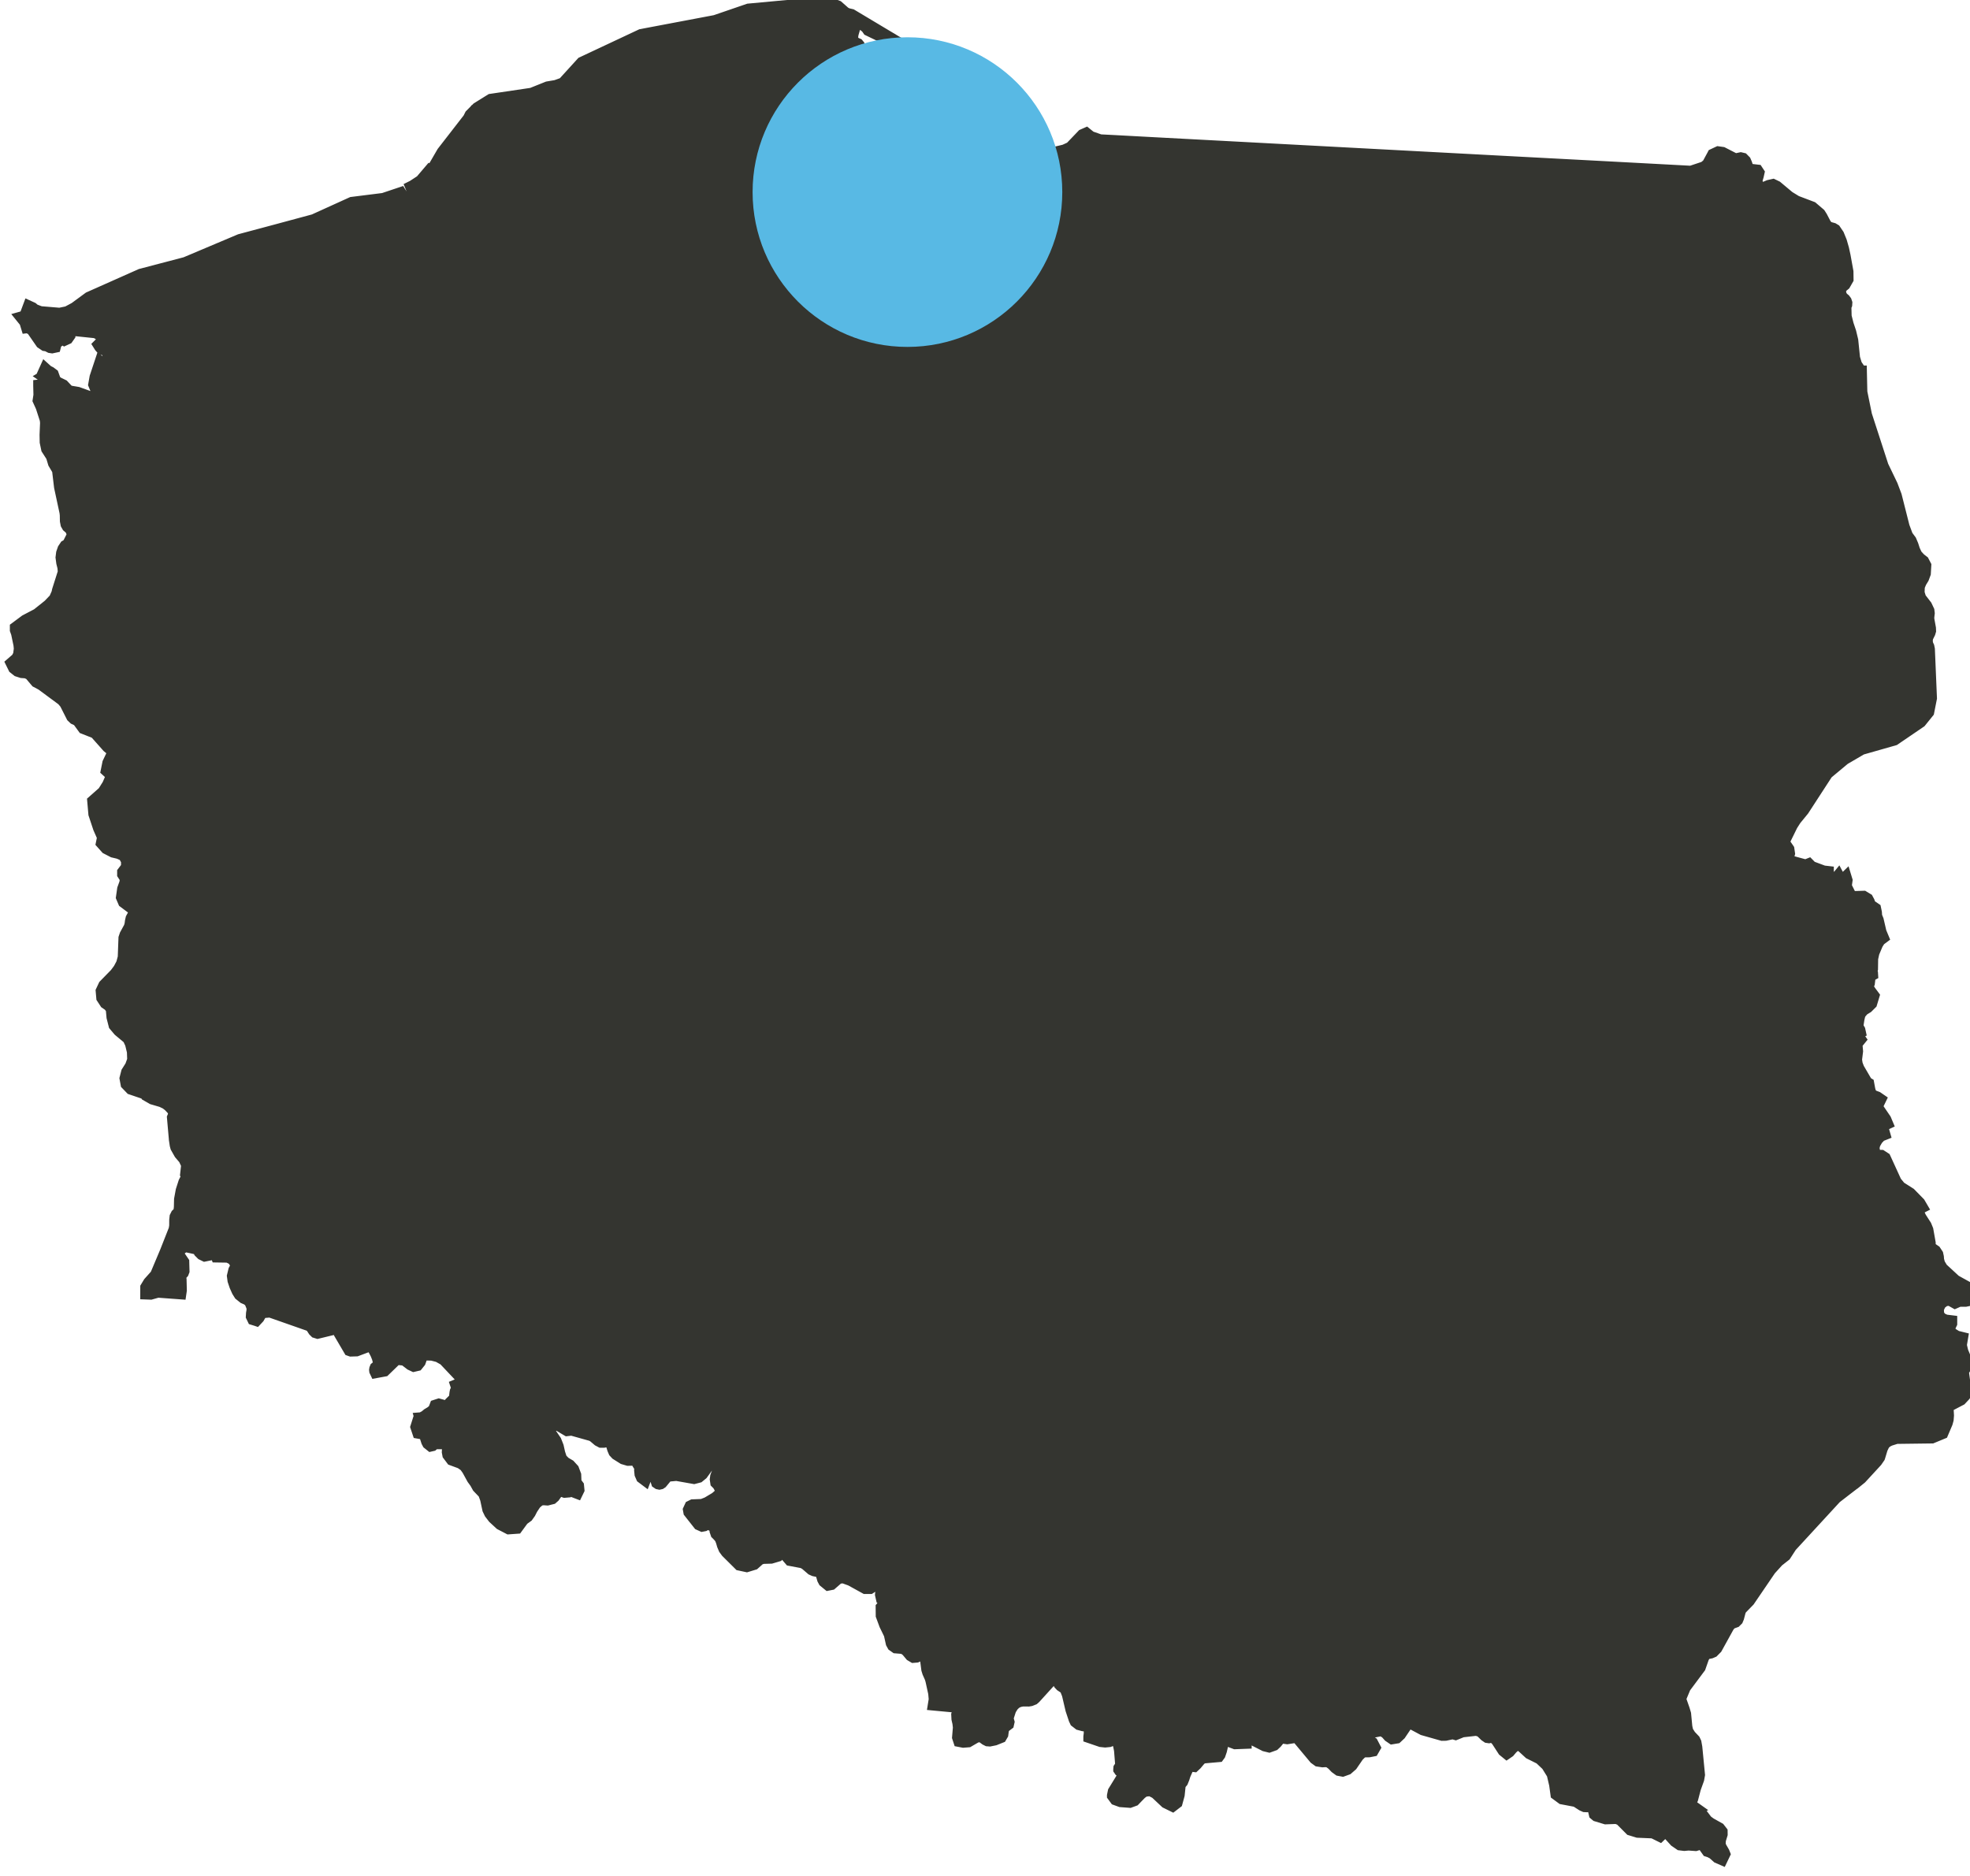 <?xml version="1.0" encoding="UTF-8" standalone="no"?><!DOCTYPE svg PUBLIC "-//W3C//DTD SVG 1.1//EN" "http://www.w3.org/Graphics/SVG/1.1/DTD/svg11.dtd"><svg width="105" height="100" viewBox="0 0 105 100" version="1.1" xmlns="http://www.w3.org/2000/svg" xmlns:xlink="http://www.w3.org/1999/xlink" xml:space="preserve" xmlns:serif="http://www.serif.com/" style="fill-rule:evenodd;clip-rule:evenodd;"><g id="Polen_KF"><path id="Fill-1" d="M103.637,69.301l0.29,-0.037l0.275,0.155l0.213,-0.094l0.346,-0.002l0.318,-0.068l0.128,-0.286l-0.136,-0.207l-0.869,-0.48l-0.705,-0.651l-0.156,-0.26l-0.057,-0.217l-0.011,-0.148l-0.03,-0.137l-0.115,-0.174l-0.128,-0.088l-0.132,-0.054l-0.077,-0.068l0.045,-0.129l0,-0.103l-0.123,-0.692l-0.091,-0.223l-0.274,-0.425l-0.155,-0.328l0.039,-0.152l0.174,-0.089l-0.118,-0.202l-0.495,-0.506l-0.53,-0.337l-0.235,-0.287l-0.579,-1.265l-0.179,-0.117l-0.2,-0.003l-0.164,-0.084l-0.068,-0.356l0.056,-0.221l0.143,-0.246l0.185,-0.195l0.191,-0.076l-0.065,-0.226l0.014,-0.17l0.074,-0.117l0.12,-0.056l-0.084,-0.2l-0.426,-0.627l-0.015,-0.104l0.162,-0.334l-0.147,-0.101l-0.189,-0.071l-0.164,-0.113l-0.071,-0.235l-0.019,-0.102l-0.041,-0.224l-0.143,-0.086l-0.165,-0.064l-0.13,-0.262l0.071,0.008l0.072,-0.008l-0.229,-0.393l-0.09,-0.233l-0.038,-0.241l0.056,-0.452l-0.014,-0.162l-0.119,-0.13l0,-0.125l0.094,-0.014l0.063,-0.039l0.134,-0.165l-0.051,-0.073l-0.063,-0.116l-0.035,-0.108l0.042,-0.047l0.095,-0.046l-0.023,-0.104l-0.07,-0.119l-0.038,-0.086l0.059,-0.387l0.042,-0.181l0.042,-0.12l0.178,-0.205l0.218,-0.134l0.2,-0.199l0.118,-0.392l-0.193,-0.26l-0.164,-0.304l0.117,-0.14l0.043,-0.366l0.125,-0.07l-0.005,-0.078l-0.008,-0.02l-0.018,-0.001l-0.042,-0.017l0.069,-0.189l0.008,-0.547l0.068,-0.31l0.197,-0.47l0.137,-0.216l0.164,-0.122l-0.12,-0.289l-0.148,-0.638l-0.086,-0.211l-0.012,-0.196l-0.041,-0.196l-0.128,-0.088l-0.097,-0.044l-0.064,-0.107l-0.052,-0.139l-0.07,-0.131l-0.196,-0.119l-0.495,0.015l-0.202,-0.064l-0.29,-0.58l0.042,-0.059l0.028,-0.203l-0.039,-0.128l-0.175,0.17l-0.069,-0.08l-0.104,-0.087l-0.04,-0.075l-0.143,0.173l-0.1,-0.018l-0.095,-0.098l-0.129,-0.057l-0.151,0.057l-0.03,-0.027l0.077,-0.157l0,-0.105l-0.218,-0.025l-0.65,-0.242l-0.137,-0.139l-0.161,0.064l-0.75,-0.204l-0.235,-0.15l0.083,-0.303l-0.033,-0.224l-0.114,-0.167l-0.077,-0.065l-0.079,-0.065l-0.031,-0.008l0.485,-0.989l0.191,-0.3l0.419,-0.512l1.271,-1.956l0.92,-0.767l0.923,-0.539l1.744,-0.497l1.387,-0.945l0.414,-0.513l0.145,-0.734l-0.11,-2.606l-0.027,-0.132l-0.041,-0.088l-0.036,-0.102l-0.009,-0.185l0.028,-0.137l0.115,-0.232l0.032,-0.107l-0.005,-0.139l-0.088,-0.482l-0.001,-0.11l0.024,-0.208l-0.016,-0.132l-0.121,-0.256l-0.315,-0.408l-0.09,-0.292l0.014,-0.339l0.1,-0.24l0.127,-0.207l0.093,-0.25l0.024,-0.421l-0.109,-0.209l-0.18,-0.14l-0.186,-0.205l-0.124,-0.268l-0.081,-0.253l-0.103,-0.245l-0.188,-0.253l-0.184,-0.496l-0.417,-1.647l-0.209,-0.552l-0.493,-1.025l-0.885,-2.725l-0.249,-1.224l-0.024,-1.08l-0.001,0l0,-0.001l-0.253,-0.372l-0.11,-0.363l-0.096,-0.937l-0.107,-0.444l-0.137,-0.408l-0.109,-0.431l-0.013,-0.518l0.043,-0.104l0.006,-0.096l-0.03,-0.089l-0.06,-0.08l-0.111,-0.092l-0.085,-0.128l-0.045,-0.161l0.008,-0.188l0.049,-0.08l0.058,-0.07l0.126,-0.105l0.155,-0.271l-0.005,-0.401l-0.15,-0.828l-0.082,-0.379l-0.114,-0.398l-0.145,-0.355l-0.173,-0.255l-0.095,-0.057l-0.226,-0.062l-0.106,-0.074l-0.097,-0.137l-0.19,-0.364l-0.1,-0.157l-0.192,-0.164l-0.209,-0.178l-0.842,-0.319l-0.398,-0.244l-0.647,-0.542l-0.19,-0.092l-0.209,0.047l-0.25,0.105l-0.24,0.002l-0.186,-0.264l0.001,-0.188l0.06,-0.202l0.038,-0.17l-0.066,-0.1l-0.359,-0.042l-0.117,-0.08l-0.067,-0.114l-0.045,-0.14l-0.06,-0.139l-0.111,-0.113l-0.106,-0.025l-0.238,0.05l-0.113,-0.016l-0.626,-0.322l-0.222,-0.031l-0.26,0.122l-0.014,0.027l-0.265,0.489l-0.196,0.16l-0.718,0.239l-1.962,-0.105l-2.434,-0.13l-5.806,-0.307l-4.524,-0.241l-3.733,-0.199l-6.027,-0.321l-4.042,-0.215l-2.155,-0.116l-0.815,-0.042l-0.515,-0.179l-0.223,-0.181l-0.176,0.078l-0.643,0.671l-0.332,0.152l-0.409,0.096l-0.863,0.419l-3.916,0.584l-0.286,-0.086l-0.123,-0.068l-0.089,-0.09l-0.326,0.179l-0.388,-0.028l-1.759,-0.57l-0.176,-0.247l-0.065,-0.155l-0.149,-0.098l-0.173,-0.054l-0.141,-0.015l-0.164,-0.056l-0.317,-0.244l-0.165,-0.055l-0.145,-0.299l-0.068,-0.671l-0.009,-0.71l0.041,-0.412l-0.082,-0.174l-0.263,-0.816l-0.13,-0.202l-0.084,-0.238l0.062,-0.299l-0.173,0.224l-0.199,0.042l-0.119,-0.149l0.062,-0.352l-0.119,-0.128l-0.005,-0.118l0.041,-0.12l0.006,-0.137l-0.154,-0.333l-0.125,-0.22l-0.056,-0.068l-0.25,-0.113l-0.055,-0.066l0,-0.264l0.019,-0.119l0.148,-0.515l0.066,-0.093l0.128,-0.057l0.089,0.042l0.339,0.262l0.098,0.14l0.613,0.295l0.623,0.429l0.297,0.103l0.099,0.17l0.092,0.039l0.366,0.076l0.096,0.045l0.497,0.842l0.172,0.219l0.128,0.338l0.19,0.135l0.063,0.13l0.051,0.131l0.047,0.06l0.184,-0.089l-0.011,-0.244l-0.107,-0.28l-0.105,-0.197l-0.649,-0.843l-3.565,-2.133l-0.218,-0.051l-0.14,-0.072l-0.378,-0.333l-0.237,-0.088l-1.717,0l-2.786,0.258l-1.771,0.608l-3.949,0.747l-3.147,1.478l-1,1.098l-0.395,0.141l-0.444,0.075l-0.846,0.339l-2.18,0.323l-0.713,0.444l-0.362,0.364l-0.215,0.428l0.156,-0.148l0.134,-0.057l0.062,0.074l-0.066,0.241l-0.133,0.155l-0.168,0.065l-0.106,-0.045l0.056,-0.175l0,-0.11l-1.208,1.557l-0.443,0.764l0.153,-0.155l0.091,-0.112l0.208,0.008l0.124,0.259l-0.134,0.155l-0.366,0.173l-0.146,0.175l-0.165,0.066l-0.189,0.039l-0.095,0.035l0.09,-0.133l0.234,-0.244l0.131,-0.266l-0.646,0.759l-0.433,0.283l-0.358,0.178l0.568,-0.18l0.241,0.012l-0.021,0.288l0.036,0.026l0.019,-0.006l0.011,0.016l0.004,0.088l-0.497,0l0,0.132l0.071,0l0,0.11l-0.919,0.161l-0.227,-0.161l0.517,-0.232l0.132,-0.134l-1.155,0.387l-1.682,0.211l-2.024,0.919l-2.057,0.555l-1.881,0.503l-2.904,1.226l-2.381,0.625l-2.762,1.229l-0.749,0.551l-0.405,0.217l-0.414,0.086l-1.033,-0.086l-0.319,-0.12l-0.115,-0.097l-0.171,-0.078l-0.178,0.477l-0.086,0.061l-0.099,0.028l0.182,0.225l0.084,0.275l0.024,-0.003l0.244,0.113l0.503,0.726l0.174,0.118l0.122,0.019l0.165,0.086l0.098,0.015l0.136,-0.029l0.009,-0.036l-0.145,-0.055l0,-0.121l0.149,-0.015l0.143,-0.047l0.285,-0.179l0.095,0.069l0.132,-0.061l0.109,-0.155l0.019,-0.214l-0.087,-0.115l-0.17,-0.077l-0.312,-0.06l0.089,-0.116l0.069,-0.113l0.072,-0.087l0.091,-0.036l0.125,0.033l0.089,0.048l0.081,-0.025l0.102,-0.177l0.02,0.067l0.003,0.013l0.009,0.006l0.033,0.035l-0.131,0.343l0.163,0.181l1.158,0.12l0.248,0.142l0.143,0.3l-0.066,0.063l-0.095,0.126l-0.052,0.052l0.055,0.088l0.059,0.067l0.074,0.048l0.09,0.038l-0.065,-0.121l0.25,-0.251l0.082,-0.141l0.025,-0.212l0.071,0l-0.034,0.333l-0.073,0.315l-0.037,0.354l0.073,0.445l-0.162,0.008l-0.115,0.068l-0.102,0.03l-0.121,-0.106l-0.254,0.764l-0.069,0.388l0.323,0.781l0.121,0.063l0.266,0.024l0.113,0.033l-0.01,0.102l0.003,0.07l0.007,0.066l-0.143,0.114l-0.089,0.107l-0.048,0.163l-0.012,0.282l-0.054,0.051l-0.12,-0.155l-0.344,-0.658l-0.158,-0.229l-0.194,-0.152l-0.56,-0.202l-0.461,-0.078l-0.115,-0.097l-0.209,-0.224l-0.285,-0.139l-0.147,-0.113l-0.122,-0.339l-0.13,-0.097l-0.146,-0.074l-0.102,-0.092l-0.059,0.131l0.102,0.06l0.033,0.06l-0.033,0.061l-0.102,0.06l0.184,0.128l-0.014,0.143l-0.138,0.128l-0.187,0.083l-0.103,0.01l0,0.002l0.012,0.495l-0.042,0.273l0.157,0.345l0.22,0.68l0.018,0.174l-0.027,0.641l0.007,0.389l0.076,0.361l0.253,0.393l0.11,0.365l0.218,0.369l0.108,0.905l0.289,1.345l0.017,0.147l0.006,0.317l0.033,0.17l0.063,0.111l0.16,0.136l0.041,0.096l0.135,0.127l-0.271,0.536l-0.077,0.114l-0.11,0.06l-0.103,0.154l-0.074,0.212l-0.029,0.232l0.038,0.282l0.062,0.245l0.021,0.252l-0.312,0.982l-0.03,0.144l-0.14,0.314l-0.32,0.336l-0.614,0.49l-0.636,0.333l-0.504,0.375l0,0.109l0.062,0.173l0.128,0.613l0.022,0.215l-0.042,0.327l-0.108,0.209l-0.277,0.241l0.119,0.241l0.182,0.143l0.218,0.07l0.232,0.016l0.209,0.092l0.341,0.404l0.286,0.152l1.108,0.819l0.161,0.19l0.357,0.705l0.11,0.105l0.198,0.092l0.299,0.411l0.625,0.247l0.606,0.682l0.06,0.068l0.325,0.267l-0.293,0.614l-0.08,0.398l0.194,0.177l0.048,0.183l-0.173,0.402l-0.251,0.4l-0.541,0.478l0.059,0.677l0.247,0.744l0.219,0.496l-0.063,0.309l0.235,0.263l0.353,0.182l0.296,0.07l0.292,0.128l0.163,0.298l-0.003,0.348l-0.205,0.269l0,0.106l0.152,0.236l-0.04,0.243l-0.112,0.308l-0.063,0.44l0.104,0.243l0.678,0.509l-0.192,0.239l-0.079,0.145l-0.034,0.15l-0.019,0.155l-0.045,0.161l-0.225,0.41l-0.055,0.164l-0.038,1.03l-0.089,0.332l-0.16,0.302l-0.192,0.258l-0.598,0.611l-0.137,0.291l0.031,0.357l0.172,0.264l0.188,0.129l0.145,0.194l0.04,0.445l0.109,0.426l0.235,0.277l0.506,0.422l0.135,0.29l0.103,0.425l0.016,0.441l-0.122,0.336l-0.203,0.322l-0.084,0.326l0.022,0.119l0.033,0.177l0.232,0.241l0.681,0.231l0.22,0.156l0,0.002l0.239,0.137l0.49,0.144l0.236,0.113l0.163,0.128l0.193,0.204l0.108,0.229l-0.089,0.209l0.101,1.148l0,0.015l0.045,0.298l0.031,0.116l0.192,0.339l0.237,0.278l0.152,0.325l-0.054,0.484l0.037,0.051l0.044,0.047l-0.179,0.352l-0.142,0.441l-0.086,0.467l-0.01,0.419l-0.023,0.212l-0.069,0.112l-0.08,0.077l-0.057,0.114l-0.018,0.163l-0.002,0.319l-0.031,0.19l-0.466,1.182l-0.527,1.251l-0.37,0.413l-0.148,0.244l-0.001,0.307l0.221,0.008l0.378,-0.106l1.193,0.088l0.021,-0.142l-0.014,-0.574l-0.012,-0.046l-0.006,-0.064l0.011,-0.091l0.028,-0.056l0.103,-0.116l0.032,-0.084l-0.013,-0.479l-0.158,-0.232l-0.168,-0.134l-0.046,-0.187l0.002,0l0.048,-0.057l0.053,-0.044l0.059,-0.029l0.06,-0.012l0.15,-0.11l0.049,-0.076l0.028,-0.136l0.199,0.182l0.529,0.116l0.089,0.163l0.122,0.122l0.147,0.072l0.118,-0.024l0.034,-0.167l0,-0.003l0.094,-0.215l0.135,-0.095l0.122,0.061l0.048,0.252l0.098,0.242l0.595,0.009l0.277,0.139l0.167,0.271l-0.01,0.16l-0.091,0.173l-0.073,0.303l0.031,0.235l0.098,0.29l0.122,0.273l0.112,0.179l0.207,0.167l0.19,0.083l0.158,0.131l0.125,0.31l0.003,0.16l-0.028,0.164l-0.009,0.157l0.066,0.137l0.131,0.04l0.018,0.006l0.114,-0.122l0.1,-0.174l0.098,-0.121l0.434,-0.037l2.088,0.732l0.119,0.079l0.137,0.211l0.077,0.076l0.11,0.034l0.868,-0.211l0.259,0.026l0.022,0.111l0.033,0.101l0.527,0.898l0.068,0.024l0.289,-0.009l0.618,-0.232l0.173,0.024l0.14,0.136l0.136,0.257l0.09,0.223l0.057,0.226l-0.024,0.196l-0.149,0.122l-0.021,0.052l-0.008,0.053l0.006,0.053l0.023,0.048l0.443,-0.081l0.647,-0.627l0.44,0.045l0.33,0.253l0.158,0.074l0.176,-0.041l0.128,-0.159l0.076,-0.21l0.076,-0.164l0.134,-0.03l0.38,0.009l0.34,0.087l0.321,0.181l0.889,0.941l0.094,0.314l-0.328,0.134l0.041,0.123l0,0.054l-0.03,0.047l-0.045,0.095l-0.017,0.083l-0.014,0.125l0.002,0.096l0.029,-0.009l-0.089,0.125l-0.216,0.213l-0.098,0.138l-0.179,0.039l-0.334,-0.093l-0.164,0.054l-0.08,0.211l-0.157,0.134l-0.183,0.11l-0.162,0.134l-0.057,0.023l-0.096,0.061l-0.063,0.005l0.051,0.182l0.019,0.05l-0.208,-0.047l-0.082,0.259l0.098,0.293l0.338,0.06l0.136,0.42l0.05,0.095l0.134,0.107l0.075,-0.017l0.075,-0.065l0.122,-0.039l0.476,0l0.098,0.03l0.074,0.153l0.007,0.152l-0.009,0.147l0.027,0.143l0.186,0.247l0.465,0.171l0.232,0.162l0.151,0.211l0.265,0.483l0.15,0.205l0.133,0.24l0.316,0.33l0.113,0.307l0.119,0.554l0.098,0.203l0.184,0.24l0.359,0.331l0.437,0.227l0.425,-0.03l0.321,-0.439l0.232,-0.168l0.128,-0.18l0.113,-0.22l0.188,-0.283l0.233,-0.202l0.208,-0.03l0.208,0.015l0.128,-0.033l0.116,-0.029l0.099,-0.087l0.173,-0.243l0.125,-0.086l0.092,-0.002l0.193,0.069l0.093,-0.008l0.026,-0.06l-0.001,-0.196l0.028,-0.045l0.154,0.003l0.063,0.042l0.048,0.099l0.112,0.166l0.125,0.048l0.067,-0.138l-0.021,-0.214l-0.135,-0.181l-0.015,-0.394l-0.11,-0.293l-0.19,-0.209l-0.254,-0.149l-0.196,-0.202l-0.103,-0.315l-0.078,-0.348l-0.117,-0.298l-0.335,-0.494l-0.001,-0.227l0.283,-0.173l0.239,0.031l0.294,0.177l0.155,0.091l0.241,-0.028l1.072,0.301l0.115,0.069l0.242,0.205l0.134,0.071l0.143,0.001l0.318,-0.066l0.122,0.038l-0.022,0.045l0.036,0.178l0.065,0.21l0.061,0.142l0.103,0.111l0.369,0.232l0.247,0.073l0.491,-0.015l0.215,0.091l-0.193,0.079l0.03,0.06l0.036,0.056l0.044,0.046l0.047,0.041l-0.014,0.212l0.021,0.207l0.073,0.167l0.14,0.105l0.113,-0.298l0.23,-0.016l0.227,0.183l0.098,0.303l0.053,0.036l0.056,0.012l0.054,-0.012l0.054,-0.036l0.307,-0.372l0.497,-0.045l0.933,0.165l0.242,-0.063l0.179,-0.147l0.309,-0.428l0.059,-0.133l0.027,-0.111l0.068,-0.044l0.176,0.065l0.059,0.056l0.191,0.259l0.027,0.037l0.005,0.044l-0.008,0.048l-0.024,0.051l-0.113,0.305l-0.02,0.149l0.024,0.164l0.109,0.11l0.164,0.3l-0.098,0.247l-0.212,0.183l-0.444,0.265l-0.279,0.11l-0.503,0.02l-0.115,0.057l-0.076,0.164l0.021,0.118l0.507,0.643l0.163,0.074l0.105,-0.02l0.089,-0.051l0.112,-0.026l0.137,0.036l0.283,0.142l0.146,0.03l0.004,0.017l0.003,0.015l-0.003,0.012l-0.004,0.012l-0.096,0.083l-0.034,0.088l0.032,0.094l0.098,0.098l0.116,0.138l0.071,0.18l0.058,0.2l0.082,0.193l0.119,0.162l0.676,0.672l0.379,0.081l0.38,-0.116l0.307,-0.274l0.19,-0.05l0.419,-0.012l0.34,-0.101l0.053,-0.072l-0.02,-0.161l-0.072,-0.111l-0.091,-0.003l-0.082,0.026l-0.055,-0.023l-0.046,-0.368l0.173,0.044l0.147,0.038l0.61,0.397l-0.067,0.3l0.135,0.157l0.667,0.126l0.158,0.088l0.329,0.283l0.123,0.055l0.246,0.052l0.123,0.091l0.044,0.089l0.072,0.25l0.059,0.11l0.206,0.169l0.152,-0.03l0.293,-0.255l-0.013,-0.027l-0.013,-0.018l-0.02,-0.009l-0.022,0l0.421,-0.053l0.404,0.145l0.776,0.428l0.242,0l0.411,-0.264l0.154,0.093l0.065,0.294l-0.026,0.247l0.045,0.197l0.277,0.151l-0.287,0.333l0.004,0.432l0.182,0.49l0.246,0.506l0.104,0.468l0.066,0.12l0.139,0.098l0.322,0.027l0.149,0.046l0.136,0.111l0.204,0.243l0.131,0.078l0.152,-0.012l0.163,-0.071l0.164,-0.029l0.155,0.118l0.044,0.125l0.071,0.553l0.048,0.155l0.124,0.28l0.045,0.144l0.15,0.686l0.03,0.331l-0.043,0.266l1.033,0.097l0.301,0.184l-0.092,0.271l0.012,0.227l0.05,0.217l0.027,0.238l-0.044,0.525l0.059,0.18l0.203,0.039l0.265,-0.021l0.404,-0.235l0.228,-0.054l0.096,0.033l0.206,0.152l0.101,0.051l0.109,0.008l0.262,-0.053l0.32,-0.128l0.076,-0.13l0.027,-0.198l0.074,-0.312l0.03,-0.006l0.128,-0.003l0.046,-0.035l0.024,-0.107l-0.021,-0.076l-0.033,-0.048l-0.018,-0.019l0.167,-0.519l0.143,-0.228l0.153,-0.144l0.17,-0.084l0.2,-0.043l0.322,0.003l0.107,-0.018l0.148,-0.059l0.08,-0.069l0.905,-0.997l0.039,-0.08l0.06,-0.025l0.057,0.022l0.089,0.036l0.175,0.311l0.08,0.084l0.244,0.163l0.126,0.322l0.19,0.809l0.169,0.509l0.054,0.114l0.179,0.139l0.217,0.058l0.417,0.005l-0.048,0.1l-0.017,0.087l0.008,0.251l-0.023,0.187l0,0.006l0.6,0.205l0.227,0.024l0.211,-0.021l0.349,-0.142l0.095,0.073l0.002,0.001l0.098,0.303l0.052,0.265l0.062,0.772l-0.017,0.065l-0.079,0.121l-0.006,0.066l0,0.001l0.036,0.053l0.141,0.105l0.002,0.002l0.016,0.036l0.003,0.006l0.08,0.083l0.003,0.004l0.02,0.07l-0.024,0.089l-0.06,0.036l-0.068,0.018l-0.047,0.039l-0.394,0.643l-0.043,0.209l0,0.002l0.136,0.185l0.263,0.096l0.481,0.036l0.232,-0.085l0.146,-0.152l0.205,-0.21l0.188,-0.14l0.334,-0.038l0.291,0.151l0.538,0.506l0.346,0.17l0.203,-0.156l0.109,-0.399l0.058,-0.556l0.13,-0.157l0.072,-0.177l0.06,-0.19l0.199,-0.448l0.061,-0.079l0.025,0.025l0.229,0.027l0.102,-0.096l0.228,-0.271l0.159,-0.089l0.806,-0.071l0.051,-0.07l0.076,-0.222l0.052,-0.229l0.023,-0.146l0.038,-0.099l0.107,-0.08l0.125,-0.003l0.426,0.161l0.54,-0.021l-0.003,-0.274l0.163,-0.037l0.883,0.45l0.228,0.056l0.247,-0.089l0.119,-0.112l0.168,-0.206l0.107,-0.06l0.094,-0.006l0.226,0.033l0.395,-0.063l0.163,0.028l0.926,1.109l0.165,0.12l0.235,0.036l0.178,-0.01l0.164,0.024l0.194,0.144l0.171,0.178l0.17,0.124l0.191,0.036l0.246,-0.089l0.225,-0.196l0.341,-0.498l0.214,-0.21l0.164,-0.034l0.22,-0.002l0.194,-0.039l0.084,-0.146l-0.126,-0.241l-0.241,-0.146l-0.128,-0.146l0.212,-0.237l0.16,-0.075l0.423,-0.086l0.163,0.014l0.188,0.129l0.149,0.168l0.16,0.109l0.224,-0.037l0.179,-0.167l0.326,-0.484l0.188,-0.131l0.144,0.035l0.585,0.312l1.018,0.289l0.173,-0.003l0.387,-0.084l0.152,0.045l0.191,-0.077l0.159,-0.065l0.747,-0.084l0.195,0.051l0.106,0.071l0.194,0.19l0.105,0.072l0.079,0.012l0.162,-0.038l0.103,0.032l0.176,0.179l0.351,0.541l0.161,0.131l0.108,-0.074l0.148,-0.175l0.181,-0.165l0.209,-0.039l0.191,0.11l0.383,0.352l0.562,0.28l0.376,0.356l0.3,0.483l0.132,0.563l0.07,0.508l0.295,0.217l0.739,0.14l0.339,0.218l0.121,0.054l0.105,0.006l0.25,-0.03l0.086,0.017l0.114,0.128l0.002,0.111l-0.03,0.103l0.024,0.101l0.078,0.066l0.489,0.149l0.577,-0.021l0.223,0.087l0.529,0.532l0.382,0.117l0.816,0.035l0.362,0.179l0.22,-0.212l0.209,0.065l0.392,0.432l0.256,0.176l0.224,0.027l0.225,-0.021l0.376,0.027l0.236,-0.071l0.113,0.012l0.106,0.101l0.193,0.271l0.116,0.037l0.186,0.098l0.231,0.207l0.211,0.092l0.122,-0.254l-0.02,-0.051l-0.014,-0.034l-0.168,-0.29l-0.045,-0.151l0.012,-0.215l0.095,-0.312l-0.002,-0.134l-0.125,-0.161l-0.468,-0.262l-0.193,-0.142l-0.306,-0.402l-0.337,-0.238l0.039,-0.01l0.014,-0.006l-0.164,-0.116l-0.139,0.174l-0.048,0.032l-0.063,-0.084l0.055,-0.195l0.166,-0.345l0.148,-0.563l0.174,-0.485l0.041,-0.232l-0.142,-1.463l-0.046,-0.255l-0.058,-0.122l-0.225,-0.238l-0.136,-0.215l-0.03,-0.088l-0.038,-0.182l-0.065,-0.681l-0.07,-0.235l-0.201,-0.572l0.259,-0.62l0.793,-1.064l0.18,-0.513l0.076,-0.139l0.116,-0.101l0.224,-0.045l0.114,-0.049l0.177,-0.178l0.643,-1.164l0.101,-0.125l0.091,-0.061l0.184,-0.067l0.092,-0.092l0.048,-0.115l0.085,-0.325l0.055,-0.132l0.437,-0.449l1.131,-1.66l0.416,-0.459l0.381,-0.3l0.314,-0.485l2.384,-2.589l0.473,-0.366l0.568,-0.436l0.003,0l0.301,-0.244l0.824,-0.895l0.144,-0.209l0.008,-0.023l0.131,-0.434l0.114,-0.239l0.14,-0.139l0.181,-0.093l0.36,-0.113l1.892,-0.024l0.548,-0.227l0.229,-0.538l0.048,-0.176l0.017,-0.213l-0.017,-0.314l0.03,-0.198l0.672,-0.352l0.197,-0.211l0.131,-0.187l0.012,-0.036l-0.054,-0.046l-0.074,-0.217l-0.105,-0.779l0.241,-0.419l-0.003,-0.006l-0.264,-0.638l-0.082,-0.345l0.063,-0.375l-0.28,-0.069l-0.285,-0.178l-0.146,-0.252l0.136,-0.287l0,-0.103l-0.293,-0.036l-0.245,-0.114l-0.155,-0.21l-0.02,-0.314l0.13,-0.283l0.238,-0.183l-0.001,-0.001Z" style="fill:#343530;stroke:#343530;stroke-width:0.67px;"/><circle id="Oval-2" cx="46.621" cy="40.48" r="3.373" style="fill:#343530;"/></g><circle id="path4827" cx="48.366" cy="10.24" r="8.253" style="fill:#58b9e4;"/></svg>